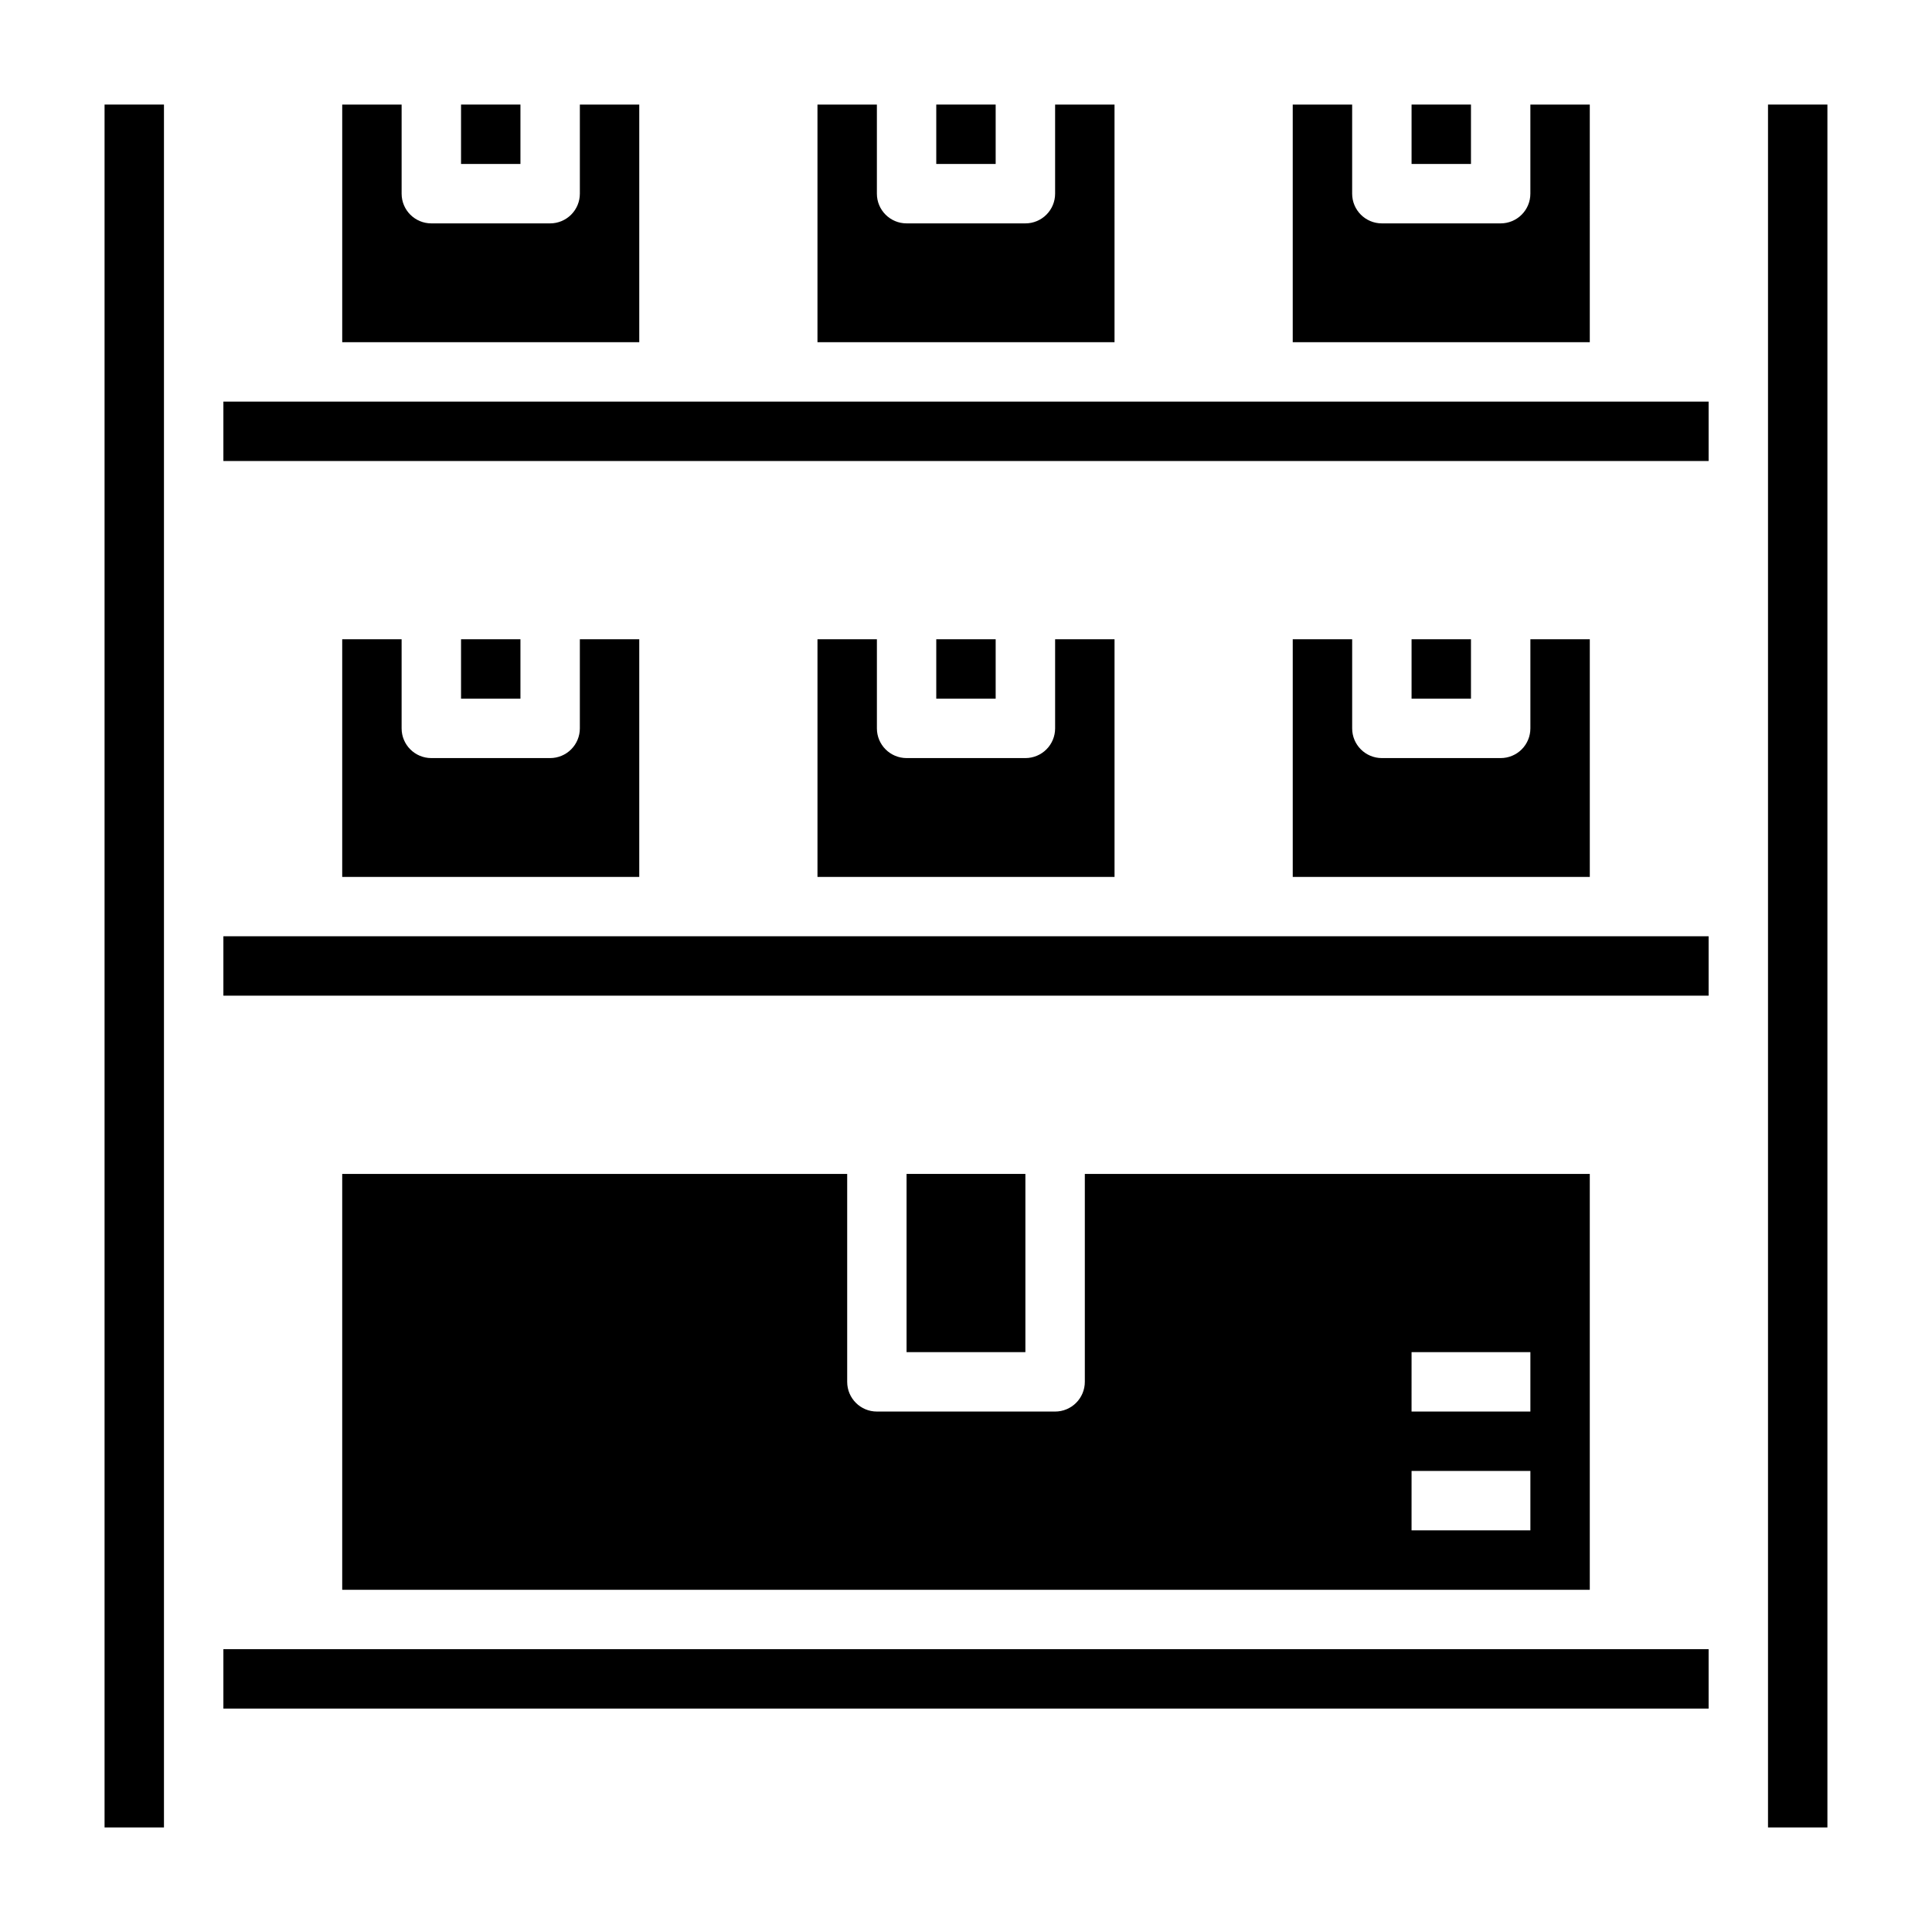 <?xml version="1.0" encoding="UTF-8"?>
<!-- Uploaded to: SVG Repo, www.svgrepo.com, Generator: SVG Repo Mixer Tools -->
<svg fill="#000000" width="800px" height="800px" version="1.1" viewBox="144 144 512 512" xmlns="http://www.w3.org/2000/svg">
 <g>
  <path d="m203.2 581.05h393.6v15.742h-393.6z"/>
  <path d="m171.71 171.71h15.742v456.58h-15.742z"/>
  <path d="m313.41 171.71h-15.742v23.613c0 2.09-0.832 4.09-2.309 5.566-1.477 1.477-3.477 2.309-5.566 2.309h-31.488c-4.348 0-7.871-3.527-7.871-7.875v-23.613h-15.742v62.977h78.719z"/>
  <path d="m234.69 455.1v110.21h330.62v-110.21h-133.82v55.105c0 2.086-0.832 4.09-2.309 5.566-1.477 1.477-3.477 2.305-5.566 2.305h-47.23c-4.348 0-7.871-3.523-7.871-7.871v-55.105zm283.39 47.23h31.488v15.742l-31.492 0.004zm0 31.488h31.488v15.742l-31.492 0.004z"/>
  <path d="m384.25 455.1h31.488v47.23h-31.488z"/>
  <path d="m266.18 171.71h15.742v15.742h-15.742z"/>
  <path d="m392.12 171.71h15.742v15.742h-15.742z"/>
  <path d="m518.08 171.71h15.742v15.742h-15.742z"/>
  <path d="m439.36 171.71h-15.746v23.613c0 2.09-0.828 4.09-2.305 5.566-1.477 1.477-3.477 2.309-5.566 2.309h-31.488c-4.348 0-7.871-3.527-7.871-7.875v-23.613h-15.746v62.977h78.723z"/>
  <path d="m565.31 171.71h-15.746v23.613c0 2.09-0.828 4.09-2.305 5.566-1.477 1.477-3.481 2.309-5.566 2.309h-31.488c-4.348 0-7.871-3.527-7.871-7.875v-23.613h-15.746v62.977h78.723z"/>
  <path d="m392.12 313.41h15.742v15.742h-15.742z"/>
  <path d="m486.59 313.41v62.977h78.723v-62.977h-15.746v23.617c0 2.086-0.828 4.09-2.305 5.566-1.477 1.477-3.481 2.305-5.566 2.305h-31.488c-4.348 0-7.871-3.523-7.871-7.871v-23.617z"/>
  <path d="m360.64 313.41v62.977h78.723v-62.977h-15.746v23.617c0 2.086-0.828 4.09-2.305 5.566-1.477 1.477-3.477 2.305-5.566 2.305h-31.488c-4.348 0-7.871-3.523-7.871-7.871v-23.617z"/>
  <path d="m518.08 313.41h15.742v15.742h-15.742z"/>
  <path d="m234.69 313.41v62.977h78.719v-62.977h-15.742v23.617c0 2.086-0.832 4.09-2.309 5.566-1.477 1.477-3.477 2.305-5.566 2.305h-31.488c-4.348 0-7.871-3.523-7.871-7.871v-23.617z"/>
  <path d="m203.2 392.12h393.6v15.742h-393.6z"/>
  <path d="m203.2 250.43h393.6v15.742h-393.6z"/>
  <path d="m266.18 313.41h15.742v15.742h-15.742z"/>
  <path d="m612.54 171.71h15.742v456.58h-15.742z"/>
 </g>
</svg>